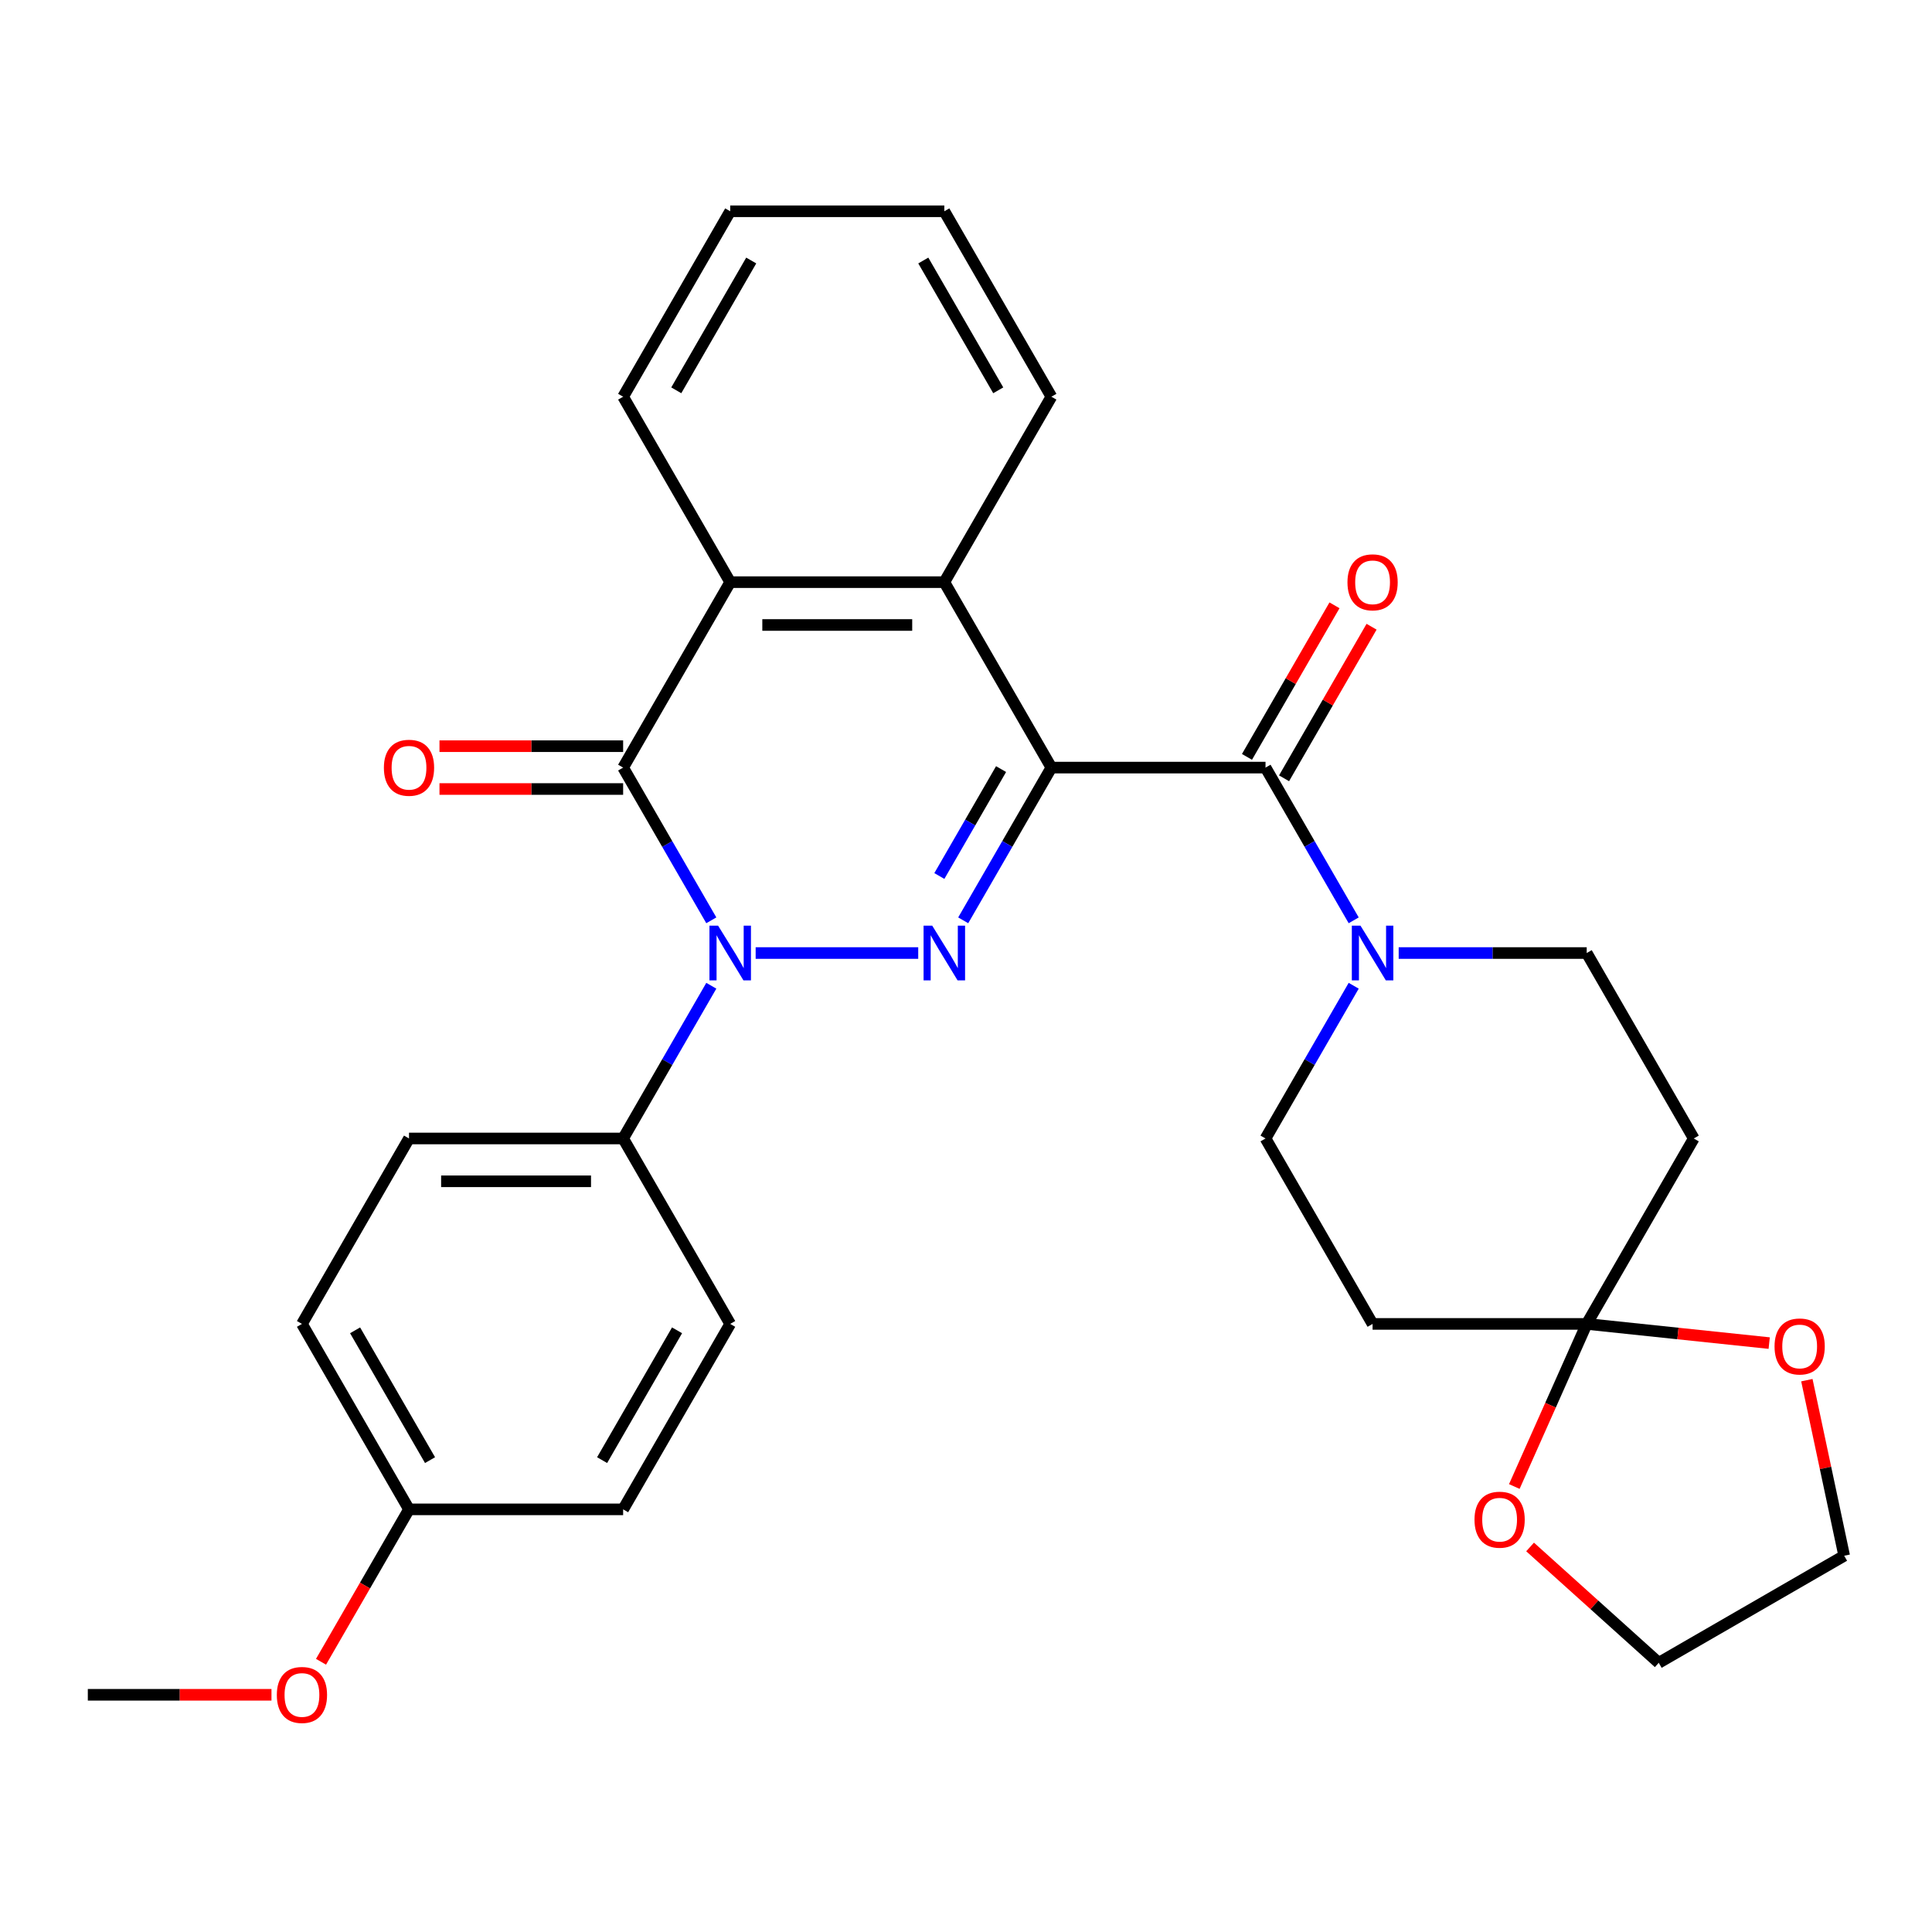 <?xml version='1.0' encoding='iso-8859-1'?>
<svg version='1.1' baseProfile='full'
              xmlns='http://www.w3.org/2000/svg'
                      xmlns:rdkit='http://www.rdkit.org/xml'
                      xmlns:xlink='http://www.w3.org/1999/xlink'
                  xml:space='preserve'
width='1000px' height='1000px' viewBox='0 0 1000 1000'>
<!-- END OF HEADER -->
<rect style='opacity:1.0;fill:#FFFFFF;stroke:none' width='1000' height='1000' x='0' y='0'> </rect>
<path class='bond-0' d='M 544.198,397.308 L 521.377,436.834' style='fill:none;fill-rule:evenodd;stroke:#000000;stroke-width:6px;stroke-linecap:butt;stroke-linejoin:miter;stroke-opacity:1' />
<path class='bond-0' d='M 521.377,436.834 L 498.557,476.36' style='fill:none;fill-rule:evenodd;stroke:#0000FF;stroke-width:6px;stroke-linecap:butt;stroke-linejoin:miter;stroke-opacity:1' />
<path class='bond-0' d='M 518.155,398.082 L 502.181,425.751' style='fill:none;fill-rule:evenodd;stroke:#000000;stroke-width:6px;stroke-linecap:butt;stroke-linejoin:miter;stroke-opacity:1' />
<path class='bond-0' d='M 502.181,425.751 L 486.206,453.419' style='fill:none;fill-rule:evenodd;stroke:#0000FF;stroke-width:6px;stroke-linecap:butt;stroke-linejoin:miter;stroke-opacity:1' />
<path class='bond-3' d='M 544.198,397.308 L 655.03,397.308' style='fill:none;fill-rule:evenodd;stroke:#000000;stroke-width:6px;stroke-linecap:butt;stroke-linejoin:miter;stroke-opacity:1' />
<path class='bond-4' d='M 544.198,397.308 L 488.782,301.325' style='fill:none;fill-rule:evenodd;stroke:#000000;stroke-width:6px;stroke-linecap:butt;stroke-linejoin:miter;stroke-opacity:1' />
<path class='bond-1' d='M 475.271,493.291 L 391.123,493.291' style='fill:none;fill-rule:evenodd;stroke:#0000FF;stroke-width:6px;stroke-linecap:butt;stroke-linejoin:miter;stroke-opacity:1' />
<path class='bond-8' d='M 368.175,510.222 L 345.355,549.748' style='fill:none;fill-rule:evenodd;stroke:#0000FF;stroke-width:6px;stroke-linecap:butt;stroke-linejoin:miter;stroke-opacity:1' />
<path class='bond-8' d='M 345.355,549.748 L 322.534,589.274' style='fill:none;fill-rule:evenodd;stroke:#000000;stroke-width:6px;stroke-linecap:butt;stroke-linejoin:miter;stroke-opacity:1' />
<path class='bond-30' d='M 368.175,476.36 L 345.355,436.834' style='fill:none;fill-rule:evenodd;stroke:#0000FF;stroke-width:6px;stroke-linecap:butt;stroke-linejoin:miter;stroke-opacity:1' />
<path class='bond-30' d='M 345.355,436.834 L 322.534,397.308' style='fill:none;fill-rule:evenodd;stroke:#000000;stroke-width:6px;stroke-linecap:butt;stroke-linejoin:miter;stroke-opacity:1' />
<path class='bond-2' d='M 322.534,397.308 L 377.95,301.325' style='fill:none;fill-rule:evenodd;stroke:#000000;stroke-width:6px;stroke-linecap:butt;stroke-linejoin:miter;stroke-opacity:1' />
<path class='bond-11' d='M 322.534,386.225 L 275.004,386.225' style='fill:none;fill-rule:evenodd;stroke:#000000;stroke-width:6px;stroke-linecap:butt;stroke-linejoin:miter;stroke-opacity:1' />
<path class='bond-11' d='M 275.004,386.225 L 227.473,386.225' style='fill:none;fill-rule:evenodd;stroke:#FF0000;stroke-width:6px;stroke-linecap:butt;stroke-linejoin:miter;stroke-opacity:1' />
<path class='bond-11' d='M 322.534,408.391 L 275.004,408.391' style='fill:none;fill-rule:evenodd;stroke:#000000;stroke-width:6px;stroke-linecap:butt;stroke-linejoin:miter;stroke-opacity:1' />
<path class='bond-11' d='M 275.004,408.391 L 227.473,408.391' style='fill:none;fill-rule:evenodd;stroke:#FF0000;stroke-width:6px;stroke-linecap:butt;stroke-linejoin:miter;stroke-opacity:1' />
<path class='bond-6' d='M 655.03,397.308 L 677.85,436.834' style='fill:none;fill-rule:evenodd;stroke:#000000;stroke-width:6px;stroke-linecap:butt;stroke-linejoin:miter;stroke-opacity:1' />
<path class='bond-6' d='M 677.85,436.834 L 700.671,476.36' style='fill:none;fill-rule:evenodd;stroke:#0000FF;stroke-width:6px;stroke-linecap:butt;stroke-linejoin:miter;stroke-opacity:1' />
<path class='bond-14' d='M 664.628,402.849 L 687.275,363.623' style='fill:none;fill-rule:evenodd;stroke:#000000;stroke-width:6px;stroke-linecap:butt;stroke-linejoin:miter;stroke-opacity:1' />
<path class='bond-14' d='M 687.275,363.623 L 709.923,324.397' style='fill:none;fill-rule:evenodd;stroke:#FF0000;stroke-width:6px;stroke-linecap:butt;stroke-linejoin:miter;stroke-opacity:1' />
<path class='bond-14' d='M 645.431,391.766 L 668.079,352.54' style='fill:none;fill-rule:evenodd;stroke:#000000;stroke-width:6px;stroke-linecap:butt;stroke-linejoin:miter;stroke-opacity:1' />
<path class='bond-14' d='M 668.079,352.54 L 690.726,313.314' style='fill:none;fill-rule:evenodd;stroke:#FF0000;stroke-width:6px;stroke-linecap:butt;stroke-linejoin:miter;stroke-opacity:1' />
<path class='bond-5' d='M 488.782,301.325 L 377.95,301.325' style='fill:none;fill-rule:evenodd;stroke:#000000;stroke-width:6px;stroke-linecap:butt;stroke-linejoin:miter;stroke-opacity:1' />
<path class='bond-5' d='M 472.157,323.491 L 394.575,323.491' style='fill:none;fill-rule:evenodd;stroke:#000000;stroke-width:6px;stroke-linecap:butt;stroke-linejoin:miter;stroke-opacity:1' />
<path class='bond-22' d='M 488.782,301.325 L 544.198,205.341' style='fill:none;fill-rule:evenodd;stroke:#000000;stroke-width:6px;stroke-linecap:butt;stroke-linejoin:miter;stroke-opacity:1' />
<path class='bond-23' d='M 377.95,301.325 L 322.534,205.341' style='fill:none;fill-rule:evenodd;stroke:#000000;stroke-width:6px;stroke-linecap:butt;stroke-linejoin:miter;stroke-opacity:1' />
<path class='bond-12' d='M 700.671,510.222 L 677.85,549.748' style='fill:none;fill-rule:evenodd;stroke:#0000FF;stroke-width:6px;stroke-linecap:butt;stroke-linejoin:miter;stroke-opacity:1' />
<path class='bond-12' d='M 677.85,549.748 L 655.03,589.274' style='fill:none;fill-rule:evenodd;stroke:#000000;stroke-width:6px;stroke-linecap:butt;stroke-linejoin:miter;stroke-opacity:1' />
<path class='bond-13' d='M 723.956,493.291 L 772.617,493.291' style='fill:none;fill-rule:evenodd;stroke:#0000FF;stroke-width:6px;stroke-linecap:butt;stroke-linejoin:miter;stroke-opacity:1' />
<path class='bond-13' d='M 772.617,493.291 L 821.278,493.291' style='fill:none;fill-rule:evenodd;stroke:#000000;stroke-width:6px;stroke-linecap:butt;stroke-linejoin:miter;stroke-opacity:1' />
<path class='bond-7' d='M 821.278,685.257 L 876.693,589.274' style='fill:none;fill-rule:evenodd;stroke:#000000;stroke-width:6px;stroke-linecap:butt;stroke-linejoin:miter;stroke-opacity:1' />
<path class='bond-15' d='M 821.278,685.257 L 868.504,690.221' style='fill:none;fill-rule:evenodd;stroke:#000000;stroke-width:6px;stroke-linecap:butt;stroke-linejoin:miter;stroke-opacity:1' />
<path class='bond-15' d='M 868.504,690.221 L 915.731,695.185' style='fill:none;fill-rule:evenodd;stroke:#FF0000;stroke-width:6px;stroke-linecap:butt;stroke-linejoin:miter;stroke-opacity:1' />
<path class='bond-16' d='M 821.278,685.257 L 802.542,727.337' style='fill:none;fill-rule:evenodd;stroke:#000000;stroke-width:6px;stroke-linecap:butt;stroke-linejoin:miter;stroke-opacity:1' />
<path class='bond-16' d='M 802.542,727.337 L 783.807,769.416' style='fill:none;fill-rule:evenodd;stroke:#FF0000;stroke-width:6px;stroke-linecap:butt;stroke-linejoin:miter;stroke-opacity:1' />
<path class='bond-32' d='M 821.278,685.257 L 710.446,685.257' style='fill:none;fill-rule:evenodd;stroke:#000000;stroke-width:6px;stroke-linecap:butt;stroke-linejoin:miter;stroke-opacity:1' />
<path class='bond-17' d='M 322.534,589.274 L 211.702,589.274' style='fill:none;fill-rule:evenodd;stroke:#000000;stroke-width:6px;stroke-linecap:butt;stroke-linejoin:miter;stroke-opacity:1' />
<path class='bond-17' d='M 305.909,611.44 L 228.327,611.44' style='fill:none;fill-rule:evenodd;stroke:#000000;stroke-width:6px;stroke-linecap:butt;stroke-linejoin:miter;stroke-opacity:1' />
<path class='bond-18' d='M 322.534,589.274 L 377.95,685.257' style='fill:none;fill-rule:evenodd;stroke:#000000;stroke-width:6px;stroke-linecap:butt;stroke-linejoin:miter;stroke-opacity:1' />
<path class='bond-9' d='M 710.446,685.257 L 655.03,589.274' style='fill:none;fill-rule:evenodd;stroke:#000000;stroke-width:6px;stroke-linecap:butt;stroke-linejoin:miter;stroke-opacity:1' />
<path class='bond-10' d='M 876.693,589.274 L 821.278,493.291' style='fill:none;fill-rule:evenodd;stroke:#000000;stroke-width:6px;stroke-linecap:butt;stroke-linejoin:miter;stroke-opacity:1' />
<path class='bond-26' d='M 935.229,714.373 L 944.887,759.813' style='fill:none;fill-rule:evenodd;stroke:#FF0000;stroke-width:6px;stroke-linecap:butt;stroke-linejoin:miter;stroke-opacity:1' />
<path class='bond-26' d='M 944.887,759.813 L 954.545,805.252' style='fill:none;fill-rule:evenodd;stroke:#000000;stroke-width:6px;stroke-linecap:butt;stroke-linejoin:miter;stroke-opacity:1' />
<path class='bond-25' d='M 791.969,800.707 L 825.266,830.688' style='fill:none;fill-rule:evenodd;stroke:#FF0000;stroke-width:6px;stroke-linecap:butt;stroke-linejoin:miter;stroke-opacity:1' />
<path class='bond-25' d='M 825.266,830.688 L 858.562,860.668' style='fill:none;fill-rule:evenodd;stroke:#000000;stroke-width:6px;stroke-linecap:butt;stroke-linejoin:miter;stroke-opacity:1' />
<path class='bond-21' d='M 211.702,589.274 L 156.286,685.257' style='fill:none;fill-rule:evenodd;stroke:#000000;stroke-width:6px;stroke-linecap:butt;stroke-linejoin:miter;stroke-opacity:1' />
<path class='bond-20' d='M 377.95,685.257 L 322.534,781.241' style='fill:none;fill-rule:evenodd;stroke:#000000;stroke-width:6px;stroke-linecap:butt;stroke-linejoin:miter;stroke-opacity:1' />
<path class='bond-20' d='M 350.441,688.572 L 311.65,755.76' style='fill:none;fill-rule:evenodd;stroke:#000000;stroke-width:6px;stroke-linecap:butt;stroke-linejoin:miter;stroke-opacity:1' />
<path class='bond-19' d='M 211.702,781.241 L 322.534,781.241' style='fill:none;fill-rule:evenodd;stroke:#000000;stroke-width:6px;stroke-linecap:butt;stroke-linejoin:miter;stroke-opacity:1' />
<path class='bond-24' d='M 211.702,781.241 L 188.928,820.687' style='fill:none;fill-rule:evenodd;stroke:#000000;stroke-width:6px;stroke-linecap:butt;stroke-linejoin:miter;stroke-opacity:1' />
<path class='bond-24' d='M 188.928,820.687 L 166.154,860.133' style='fill:none;fill-rule:evenodd;stroke:#FF0000;stroke-width:6px;stroke-linecap:butt;stroke-linejoin:miter;stroke-opacity:1' />
<path class='bond-33' d='M 211.702,781.241 L 156.286,685.257' style='fill:none;fill-rule:evenodd;stroke:#000000;stroke-width:6px;stroke-linecap:butt;stroke-linejoin:miter;stroke-opacity:1' />
<path class='bond-33' d='M 222.587,755.76 L 183.795,688.572' style='fill:none;fill-rule:evenodd;stroke:#000000;stroke-width:6px;stroke-linecap:butt;stroke-linejoin:miter;stroke-opacity:1' />
<path class='bond-28' d='M 544.198,205.341 L 488.782,109.358' style='fill:none;fill-rule:evenodd;stroke:#000000;stroke-width:6px;stroke-linecap:butt;stroke-linejoin:miter;stroke-opacity:1' />
<path class='bond-28' d='M 516.689,202.027 L 477.898,134.839' style='fill:none;fill-rule:evenodd;stroke:#000000;stroke-width:6px;stroke-linecap:butt;stroke-linejoin:miter;stroke-opacity:1' />
<path class='bond-31' d='M 322.534,205.341 L 377.95,109.358' style='fill:none;fill-rule:evenodd;stroke:#000000;stroke-width:6px;stroke-linecap:butt;stroke-linejoin:miter;stroke-opacity:1' />
<path class='bond-31' d='M 350.043,202.027 L 388.834,134.839' style='fill:none;fill-rule:evenodd;stroke:#000000;stroke-width:6px;stroke-linecap:butt;stroke-linejoin:miter;stroke-opacity:1' />
<path class='bond-27' d='M 140.516,877.224 L 92.985,877.224' style='fill:none;fill-rule:evenodd;stroke:#FF0000;stroke-width:6px;stroke-linecap:butt;stroke-linejoin:miter;stroke-opacity:1' />
<path class='bond-27' d='M 92.985,877.224 L 45.455,877.224' style='fill:none;fill-rule:evenodd;stroke:#000000;stroke-width:6px;stroke-linecap:butt;stroke-linejoin:miter;stroke-opacity:1' />
<path class='bond-34' d='M 858.562,860.668 L 954.545,805.252' style='fill:none;fill-rule:evenodd;stroke:#000000;stroke-width:6px;stroke-linecap:butt;stroke-linejoin:miter;stroke-opacity:1' />
<path class='bond-29' d='M 488.782,109.358 L 377.95,109.358' style='fill:none;fill-rule:evenodd;stroke:#000000;stroke-width:6px;stroke-linecap:butt;stroke-linejoin:miter;stroke-opacity:1' />
<path  class='atom-1' d='M 482.522 479.131
L 491.802 494.131
Q 492.722 495.611, 494.202 498.291
Q 495.682 500.971, 495.762 501.131
L 495.762 479.131
L 499.522 479.131
L 499.522 507.451
L 495.642 507.451
L 485.682 491.051
Q 484.522 489.131, 483.282 486.931
Q 482.082 484.731, 481.722 484.051
L 481.722 507.451
L 478.042 507.451
L 478.042 479.131
L 482.522 479.131
' fill='#0000FF'/>
<path  class='atom-2' d='M 371.69 479.131
L 380.97 494.131
Q 381.89 495.611, 383.37 498.291
Q 384.85 500.971, 384.93 501.131
L 384.93 479.131
L 388.69 479.131
L 388.69 507.451
L 384.81 507.451
L 374.85 491.051
Q 373.69 489.131, 372.45 486.931
Q 371.25 484.731, 370.89 484.051
L 370.89 507.451
L 367.21 507.451
L 367.21 479.131
L 371.69 479.131
' fill='#0000FF'/>
<path  class='atom-7' d='M 704.186 479.131
L 713.466 494.131
Q 714.386 495.611, 715.866 498.291
Q 717.346 500.971, 717.426 501.131
L 717.426 479.131
L 721.186 479.131
L 721.186 507.451
L 717.306 507.451
L 707.346 491.051
Q 706.186 489.131, 704.946 486.931
Q 703.746 484.731, 703.386 484.051
L 703.386 507.451
L 699.706 507.451
L 699.706 479.131
L 704.186 479.131
' fill='#0000FF'/>
<path  class='atom-12' d='M 198.702 397.388
Q 198.702 390.588, 202.062 386.788
Q 205.422 382.988, 211.702 382.988
Q 217.982 382.988, 221.342 386.788
Q 224.702 390.588, 224.702 397.388
Q 224.702 404.268, 221.302 408.188
Q 217.902 412.068, 211.702 412.068
Q 205.462 412.068, 202.062 408.188
Q 198.702 404.308, 198.702 397.388
M 211.702 408.868
Q 216.022 408.868, 218.342 405.988
Q 220.702 403.068, 220.702 397.388
Q 220.702 391.828, 218.342 389.028
Q 216.022 386.188, 211.702 386.188
Q 207.382 386.188, 205.022 388.988
Q 202.702 391.788, 202.702 397.388
Q 202.702 403.108, 205.022 405.988
Q 207.382 408.868, 211.702 408.868
' fill='#FF0000'/>
<path  class='atom-15' d='M 697.446 301.405
Q 697.446 294.605, 700.806 290.805
Q 704.166 287.005, 710.446 287.005
Q 716.726 287.005, 720.086 290.805
Q 723.446 294.605, 723.446 301.405
Q 723.446 308.285, 720.046 312.205
Q 716.646 316.085, 710.446 316.085
Q 704.206 316.085, 700.806 312.205
Q 697.446 308.325, 697.446 301.405
M 710.446 312.885
Q 714.766 312.885, 717.086 310.005
Q 719.446 307.085, 719.446 301.405
Q 719.446 295.845, 717.086 293.045
Q 714.766 290.205, 710.446 290.205
Q 706.126 290.205, 703.766 293.005
Q 701.446 295.805, 701.446 301.405
Q 701.446 307.125, 703.766 310.005
Q 706.126 312.885, 710.446 312.885
' fill='#FF0000'/>
<path  class='atom-16' d='M 918.502 696.922
Q 918.502 690.122, 921.862 686.322
Q 925.222 682.522, 931.502 682.522
Q 937.782 682.522, 941.142 686.322
Q 944.502 690.122, 944.502 696.922
Q 944.502 703.802, 941.102 707.722
Q 937.702 711.602, 931.502 711.602
Q 925.262 711.602, 921.862 707.722
Q 918.502 703.842, 918.502 696.922
M 931.502 708.402
Q 935.822 708.402, 938.142 705.522
Q 940.502 702.602, 940.502 696.922
Q 940.502 691.362, 938.142 688.562
Q 935.822 685.722, 931.502 685.722
Q 927.182 685.722, 924.822 688.522
Q 922.502 691.322, 922.502 696.922
Q 922.502 702.642, 924.822 705.522
Q 927.182 708.402, 931.502 708.402
' fill='#FF0000'/>
<path  class='atom-17' d='M 763.198 786.587
Q 763.198 779.787, 766.558 775.987
Q 769.918 772.187, 776.198 772.187
Q 782.478 772.187, 785.838 775.987
Q 789.198 779.787, 789.198 786.587
Q 789.198 793.467, 785.798 797.387
Q 782.398 801.267, 776.198 801.267
Q 769.958 801.267, 766.558 797.387
Q 763.198 793.507, 763.198 786.587
M 776.198 798.067
Q 780.518 798.067, 782.838 795.187
Q 785.198 792.267, 785.198 786.587
Q 785.198 781.027, 782.838 778.227
Q 780.518 775.387, 776.198 775.387
Q 771.878 775.387, 769.518 778.187
Q 767.198 780.987, 767.198 786.587
Q 767.198 792.307, 769.518 795.187
Q 771.878 798.067, 776.198 798.067
' fill='#FF0000'/>
<path  class='atom-25' d='M 143.286 877.304
Q 143.286 870.504, 146.646 866.704
Q 150.006 862.904, 156.286 862.904
Q 162.566 862.904, 165.926 866.704
Q 169.286 870.504, 169.286 877.304
Q 169.286 884.184, 165.886 888.104
Q 162.486 891.984, 156.286 891.984
Q 150.046 891.984, 146.646 888.104
Q 143.286 884.224, 143.286 877.304
M 156.286 888.784
Q 160.606 888.784, 162.926 885.904
Q 165.286 882.984, 165.286 877.304
Q 165.286 871.744, 162.926 868.944
Q 160.606 866.104, 156.286 866.104
Q 151.966 866.104, 149.606 868.904
Q 147.286 871.704, 147.286 877.304
Q 147.286 883.024, 149.606 885.904
Q 151.966 888.784, 156.286 888.784
' fill='#FF0000'/>
</svg>
